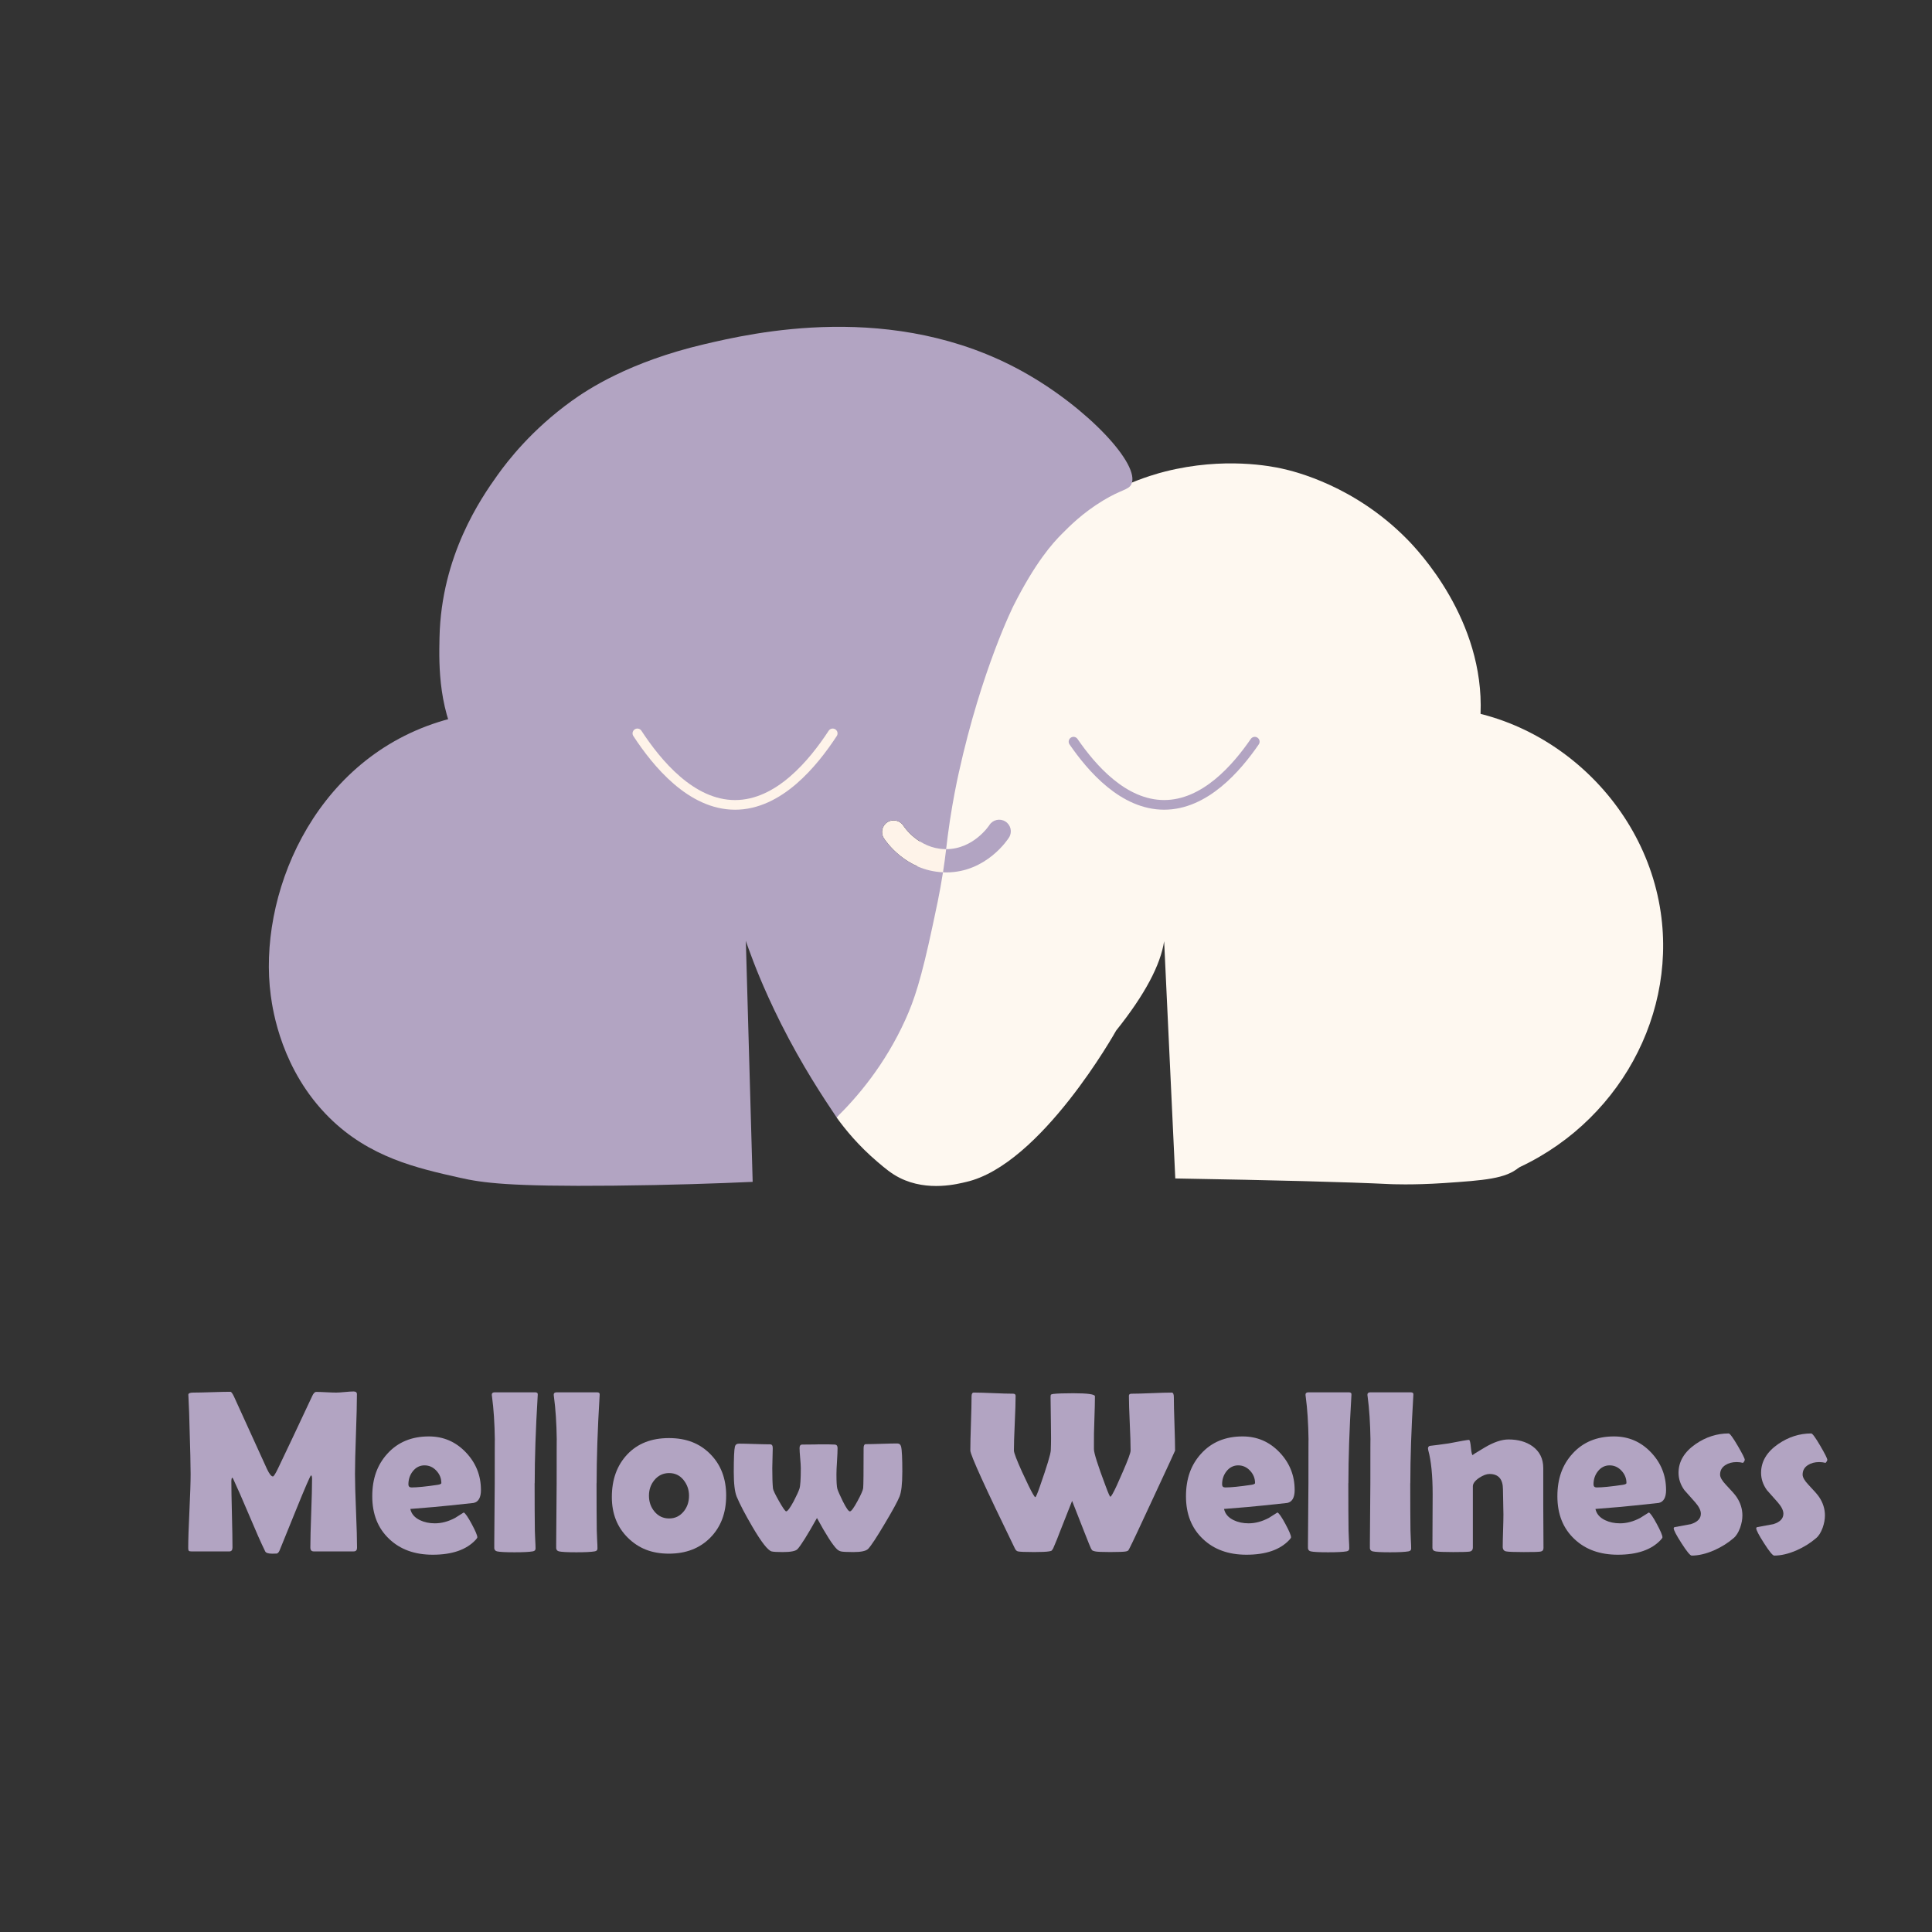 <?xml version="1.0" encoding="UTF-8"?> <svg xmlns="http://www.w3.org/2000/svg" id="_图层_3" data-name="图层 3" viewBox="0 0 1000 1000"><rect x="0" y="0" width="1000" height="1000" fill="#333333" stroke="none"/><defs><style> .cls-1 { stroke: #b2a4c2; } .cls-1, .cls-2 { fill: none; stroke-linecap: round; stroke-miterlimit: 10; stroke-width: 5px; } .cls-3 { fill: #b2a4c2; } .cls-4 { fill: #fef8f0; } .cls-2 { stroke: #fef3e9; } .cls-5 { fill: #fef3e9; } </style></defs><g><path class="cls-4" d="M776.66,608.27c57.02-21.26,91.34-78.78,82.92-136.09-9.4-63.91-69.69-112.08-132.35-105.53-46.49,4.86-87.22,39.09-103.52,87.39"></path><path class="cls-4" d="M602.56,487.17c-1.89,12.27-9.9,27.58-24.86,46.28h0c-.11.2-38.82,69.48-77.64,78.33-3.74.85-19.71,5.27-34.37-2.12-4.28-2.16-7.36-4.75-11.62-8.38-9.79-8.35-16.59-16.69-21.05-22.9,14.27-22.46,21.92-34.5,21.92-34.5s0,0,0,0h0c15.95-32.9,17.28-62.46,18.1-74.64,3.3-49.48,6.37-51.56,13.59-80.52,9.04-36.26,20.38-81.73,59.31-114.79,25.09-21.3,50.83-28.28,57.17-29.88,30.59-7.72,55.17-2.66,60.48-1.49,6.68,1.47,37.48,8.89,64.6,36.41,5.69,5.77,40.18,41.83,38.14,90.56-.87,20.89-7.45,20-10.38,41.06-7.26,52.27,30.16,74.6,38.78,150.66,1.61,14.2,2.85,33.45-8.52,43.03-6.9,5.82-17.65,6.65-38.87,8.08-16.33,1.1-27.82.54-27.82.54-22.78-1.11-59.44-2.03-111.19-2.93"></path><path class="cls-5" d="M467.61,427.38c-1.8-2.79-5.53-3.61-8.33-1.8-2.79,1.8-3.59,5.53-1.78,8.33,1.12,1.73,11.4,16.75,30.59,17.59.3-1.92.59-3.89.87-5.95.3-2.2.54-4.13.76-6h-.62c-13.72-.34-21.18-11.67-21.49-12.15Z"></path></g><path class="cls-1" d="M555.65,383.89c9.38,13.63,25.81,32.71,46.91,32.71s37.53-19.08,46.91-32.71"></path><g><path class="cls-3" d="M389.58,611.73c-17.81.8-42.53,1.68-72.13,1.97-53.99.52-67.72-1.46-79.49-4.11-22.19-4.99-46.79-10.51-67.64-31.23-24.54-24.38-29.09-55.1-30.17-63.13-6.78-50.61,21.01-120.58,86.68-141.47,62.52-19.88,132.77,13.2,158.19,77"></path><g><path class="cls-3" d="M529.44,192.36c-66.95-37.18-140.48-19.92-164.99-14.17-38.94,9.14-60.47,23.52-68.57,29.35-20.68,14.89-33.08,30.97-38.34,38.34-8.53,11.95-29.14,41.68-30.05,84.1-.32,14.75-.7,38.69,12.72,60.98,34.17,56.75,116.5,36.62,144.72,93.21.72,1.44,3.45,10.14,8.38,21.92,2.18,5.21,5.88,13.71,11.03,23.94,10.98,21.81,21.84,38.13,28.68,48.33,0,0,0,0,0,0,10.54-10.35,24.95-27.01,35.66-50.7,4.48-9.91,8.12-20.62,14.12-48.86,1.51-7.13,3.53-15.97,5.29-27.31-19.19-.84-29.47-15.85-30.59-17.59-1.8-2.79-1.01-6.52,1.78-8.33,2.79-1.8,6.52-.99,8.33,1.8.31.48,7.77,11.82,21.49,12.15h.62c.53-4.44.99-8.52,1.96-14.85,1.59-10.46,3.32-18.93,4.54-24.48,11.87-53.91,28.45-86.84,28.45-86.84,11.35-22.45,20.21-32.24,24.93-36.97,4.06-4.08,10.73-10.85,21.27-17.26,9.61-5.85,13.21-5.45,14.69-8.41,5.01-10.08-22.87-39.89-56.12-58.35Z"></path><path class="cls-3" d="M488.09,451.49c.24.01.47.05.72.05.31.02.63.02.94.02,20.91,0,32.08-17.35,32.53-18.1,1.76-2.79.91-6.5-1.88-8.25-2.82-1.78-6.52-.94-8.3,1.85-.07.12-8.11,12.46-22.38,12.46h0c-.23,1.87-.46,3.8-.76,6-.28,2.07-.57,4.03-.87,5.95Z"></path></g></g><path class="cls-2" d="M329.91,379.6c10.1,15.42,27.81,37.01,50.55,37.01s40.44-21.58,50.55-37.01"></path><g><path class="cls-3" d="M184.78,801.18c0,1.21-.57,1.82-1.7,1.82h-20.74c-1.13,0-1.7-.68-1.7-2.05,0-3.95.15-9.86.44-17.75.29-7.89.44-13.81.44-17.75,0-1.13-.18-1.74-.53-1.82-.43.23-3.05,6.27-7.85,18.11-2.81,6.95-5.62,13.89-8.44,20.8-.39.9-.88,1.43-1.46,1.58-.2.04-.98.06-2.34.06-2.03,0-3.24-.39-3.63-1.17-2.11-4.3-4.88-10.55-8.32-18.75-3.67-8.67-6.43-14.94-8.26-18.81-.08-.2-.25-.41-.53-.64-.27.35-.41.92-.41,1.7,0,3.83.1,9.57.29,17.23.19,7.66.29,13.4.29,17.23,0,1.37-.55,2.05-1.64,2.05h-19.57c-.78,0-1.26-.13-1.44-.38-.18-.25-.26-.69-.26-1.32,0-4.26.21-10.65.62-19.19.41-8.53.62-14.93.62-19.19,0-4.53-.2-13.03-.59-25.49-.04-3.24-.22-8.07-.53-14.47l-.06-1c-.04-.78.78-1.17,2.46-1.17,2.15,0,5.37-.07,9.67-.21,4.3-.14,7.52-.21,9.67-.21.43,0,1.03.82,1.82,2.46l17.11,37.56c1.21,2.54,2.23,3.81,3.05,3.81.43,0,1.35-1.46,2.75-4.39,3.94-8.2,9.79-20.57,17.52-37.09.66-1.52,1.39-2.29,2.17-2.29,1.13,0,2.84.06,5.13.18s4.01.18,5.19.18c.98,0,2.47-.1,4.48-.29,2.01-.2,3.51-.29,4.48-.29,1.17,0,1.76.47,1.76,1.41,0,4.61-.17,11.49-.5,20.65-.33,9.16-.5,16.05-.5,20.65,0,4.26.18,10.64.53,19.16.35,8.52.53,14.88.53,19.1Z"></path><path class="cls-3" d="M248.94,771.18c0,3.95-1.27,6.19-3.81,6.74-.43.08-4.47.51-12.13,1.29-4.61.51-11.48,1.11-20.62,1.82.55,2.54,2.21,4.47,4.98,5.8,2.27,1.09,4.84,1.64,7.73,1.64,3.48,0,6.97-.94,10.49-2.81,1.48-.94,2.97-1.88,4.45-2.81.82.39,2.2,2.38,4.13,5.98,1.93,3.59,2.9,5.88,2.9,6.86,0,.27-.29.72-.88,1.35-4.77,5.12-12.17,7.68-22.21,7.68-9.3,0-16.8-2.71-22.5-8.14-5.86-5.51-8.79-12.87-8.79-22.09s2.62-16.35,7.85-22.09c5.39-5.94,12.54-8.91,21.45-8.91,7.5,0,13.87,2.73,19.1,8.2,5.23,5.47,7.85,11.97,7.85,19.51ZM228.44,767.61c0-2.42-.86-4.55-2.58-6.39-1.72-1.84-3.77-2.75-6.15-2.75s-4.49,1.04-6.09,3.11c-1.48,1.91-2.23,4.16-2.23,6.74,0,1.05.55,1.58,1.64,1.58,2.89,0,7.38-.45,13.48-1.35,1.29-.2,1.93-.51,1.93-.94Z"></path><path class="cls-3" d="M276.72,767.72c0,10.66.04,18.85.12,24.55,0,.9.06,2.44.18,4.63.12,1.99.18,3.54.18,4.63,0,.82-.49,1.31-1.46,1.46-1.76.31-4.92.47-9.49.47s-7.68-.16-8.96-.47c-.86-.2-1.35-.72-1.46-1.58v-2.52c0-3.48.04-8.68.12-15.62.08-6.93.12-12.12.12-15.56,0-16.41.02-23.89.06-22.44-.12-8.63-.61-16.07-1.46-22.32-.08-.43-.12-.76-.12-1,0-.86.51-1.29,1.52-1.29h20.92c.98,0,1.43.41,1.35,1.23l-.06,1.05c-1.02,16.88-1.52,31.8-1.52,44.77Z"></path><path class="cls-3" d="M308.77,767.72c0,10.66.04,18.85.12,24.55,0,.9.06,2.44.18,4.63.12,1.99.18,3.54.18,4.63,0,.82-.49,1.31-1.46,1.46-1.76.31-4.92.47-9.49.47s-7.68-.16-8.96-.47c-.86-.2-1.35-.72-1.46-1.58v-2.52c0-3.48.04-8.68.12-15.62.08-6.93.12-12.12.12-15.56,0-16.41.02-23.89.06-22.44-.12-8.63-.61-16.07-1.46-22.32-.08-.43-.12-.76-.12-1,0-.86.51-1.29,1.52-1.29h20.92c.98,0,1.43.41,1.35,1.23l-.06,1.05c-1.02,16.88-1.52,31.8-1.52,44.77Z"></path><path class="cls-3" d="M375.86,774.17c0,8.91-2.72,16.13-8.17,21.68-5.45,5.55-12.61,8.32-21.47,8.32s-15.66-2.73-21.21-8.2c-5.55-5.47-8.32-12.5-8.32-21.09,0-9.06,2.66-16.42,7.97-22.06,5.31-5.64,12.5-8.47,21.56-8.47s15.98,2.76,21.45,8.29c5.47,5.53,8.2,12.71,8.2,21.53ZM356.64,774.17c0-3.08-.96-5.81-2.87-8.17-1.91-2.36-4.39-3.54-7.44-3.54s-5.62,1.21-7.62,3.63c-1.88,2.27-2.81,4.96-2.81,8.09s.94,5.88,2.81,8.14c1.99,2.42,4.53,3.63,7.62,3.63s5.57-1.21,7.56-3.63c1.84-2.26,2.75-4.98,2.75-8.14Z"></path><path class="cls-3" d="M467.03,761.98c0,6.09-.49,10.33-1.46,12.71-1.02,2.5-3.55,7.15-7.62,13.95-4.14,6.99-6.99,11.33-8.55,13.01-1.05,1.13-3.63,1.7-7.73,1.7-3.4,0-5.55-.12-6.45-.35-.74-.2-1.43-.59-2.05-1.17-2.23-2.19-5.66-7.56-10.31-16.11-4.92,8.79-8.28,14.16-10.08,16.11-.94,1.02-3.5,1.52-7.68,1.52-2.97,0-4.88-.12-5.74-.35-1.95-.55-5.25-4.78-9.9-12.71-3.79-6.48-6.5-11.68-8.14-15.59-1.02-2.5-1.52-6.74-1.52-12.71,0-7.23.19-11.64.59-13.24.27-1.02.96-1.52,2.05-1.52,1.8,0,4.49.06,8.09.18,3.59.12,6.29.18,8.09.18.9,0,1.35.64,1.35,1.93,0,1.13-.04,2.86-.12,5.19-.08,2.32-.12,4.05-.12,5.19,0,4.73.12,8.22.35,10.49.08.86,1.12,3.06,3.13,6.59,2.01,3.54,3.25,5.3,3.72,5.3.7,0,1.99-1.74,3.87-5.21,1.52-2.93,2.52-5.11,2.99-6.53.47-1.43.7-4.95.7-10.58,0-1.17-.11-2.92-.32-5.24-.21-2.32-.32-4.05-.32-5.19,0-1.21.45-1.82,1.35-1.82,1.09,0,3.26-.02,6.5-.06l2.4-.06s-.11,0-.21-.03c-.1-.02-.13,0-.09.03h1.93c1.48-.04,3.65,0,6.5.12.86.12,1.29.72,1.29,1.82,0,1.49-.1,3.74-.29,6.77-.2,3.03-.29,5.28-.29,6.77,0,3.98.16,6.5.47,7.56.43,1.33,1.37,3.46,2.81,6.39,1.76,3.52,2.99,5.27,3.69,5.27s2.01-1.78,3.93-5.33c1.84-3.4,2.81-5.62,2.93-6.68.16-1.48.23-8.4.23-20.74,0-1.37.39-2.05,1.17-2.05,1.8,0,4.5-.06,8.12-.18,3.61-.12,6.32-.18,8.12-.18,1.05,0,1.72.55,1.99,1.64.43,1.64.64,6.06.64,13.24Z"></path><path class="cls-3" d="M608.24,750.79c0,.12-3.63,7.99-10.9,23.61-7.38,15.94-11.6,24.9-12.66,26.89-.35.7-.57,1.09-.64,1.17-.16.2-.53.37-1.11.53-.98.23-3.75.35-8.32.35-4.26,0-6.86-.12-7.79-.35-.78-.2-1.25-.35-1.41-.47-.16-.12-.41-.49-.76-1.11-.23-.43-1.35-3.18-3.34-8.26l-6.39-16.29-6.5,16.46c-.67,1.88-1.76,4.57-3.28,8.09-.39.67-.67,1.06-.82,1.2-.16.14-.61.26-1.35.38-1.33.23-3.89.35-7.68.35-4.69,0-7.5-.12-8.44-.35-.67-.16-1.21-.72-1.64-1.7-15.31-31.44-22.97-48.28-22.97-50.51,0-3.12.11-7.8.32-14.03.21-6.23.32-10.91.32-14.03,0-1.29.39-1.93,1.17-1.93,2.23,0,5.6.1,10.11.29,4.51.2,7.9.29,10.17.29.9,0,1.35.37,1.35,1.11,0,3.13-.15,7.84-.44,14.15-.29,6.31-.44,11.03-.44,14.15,0,1.17,1.43,4.9,4.28,11.19,2.58,5.62,4.45,9.43,5.62,11.43.59,1.02.98,1.52,1.17,1.52.31,0,1.11-1.88,2.4-5.62,3.67-10.51,5.55-16.72,5.62-18.63.16-3.59.18-8.16.06-13.71-.12-8.01-.18-12.6-.18-13.77,0-.74.06-1.18.18-1.32.12-.14.55-.26,1.29-.38,1.99-.23,5.43-.35,10.31-.35,7.46,0,11.19.53,11.19,1.58,0,2.62-.1,6.68-.29,12.19-.2,5.35-.27,9.41-.23,12.19v2.99c0,1.99,2.01,8.34,6.04,19.04,1.37,3.71,2.19,5.57,2.46,5.57.2,0,.59-.51,1.17-1.52,1.09-1.91,2.85-5.7,5.27-11.37,2.7-6.17,4.04-9.84,4.04-11.02,0-3.16-.15-7.9-.44-14.21-.29-6.31-.44-11.02-.44-14.15,0-.7.45-1.05,1.35-1.05,2.3,0,5.77-.1,10.4-.29,4.63-.2,8.09-.29,10.4-.29.74,0,1.11.78,1.11,2.34,0,3.09.11,7.71.32,13.86.21,6.15.32,10.75.32,13.8Z"></path><path class="cls-3" d="M670.12,771.18c0,3.95-1.27,6.19-3.81,6.74-.43.08-4.47.51-12.13,1.29-4.61.51-11.48,1.11-20.62,1.82.55,2.54,2.21,4.47,4.98,5.8,2.26,1.09,4.84,1.64,7.73,1.64,3.48,0,6.97-.94,10.49-2.81,1.48-.94,2.97-1.88,4.45-2.81.82.39,2.2,2.38,4.13,5.98,1.93,3.59,2.9,5.88,2.9,6.86,0,.27-.29.72-.88,1.35-4.77,5.12-12.17,7.68-22.21,7.68-9.3,0-16.8-2.71-22.5-8.14-5.86-5.51-8.79-12.87-8.79-22.09s2.62-16.35,7.85-22.09c5.39-5.94,12.54-8.91,21.45-8.91,7.5,0,13.87,2.73,19.1,8.2,5.23,5.47,7.85,11.97,7.85,19.51ZM649.61,767.61c0-2.42-.86-4.55-2.58-6.39-1.72-1.84-3.77-2.75-6.15-2.75s-4.49,1.04-6.09,3.11c-1.49,1.91-2.23,4.16-2.23,6.74,0,1.05.55,1.58,1.64,1.58,2.89,0,7.38-.45,13.48-1.35,1.29-.2,1.93-.51,1.93-.94Z"></path><path class="cls-3" d="M697.89,767.72c0,10.66.04,18.85.12,24.55,0,.9.06,2.44.18,4.63.12,1.99.18,3.54.18,4.63,0,.82-.49,1.31-1.46,1.46-1.76.31-4.92.47-9.49.47s-7.68-.16-8.96-.47c-.86-.2-1.35-.72-1.46-1.58v-2.52c0-3.48.04-8.68.12-15.62.08-6.93.12-12.12.12-15.56,0-16.41.02-23.89.06-22.44-.12-8.63-.61-16.07-1.46-22.32-.08-.43-.12-.76-.12-1,0-.86.51-1.29,1.52-1.29h20.92c.98,0,1.43.41,1.35,1.23l-.06,1.05c-1.02,16.88-1.52,31.8-1.52,44.77Z"></path><path class="cls-3" d="M729.94,767.72c0,10.66.04,18.85.12,24.55,0,.9.06,2.44.18,4.63.12,1.99.18,3.54.18,4.63,0,.82-.49,1.31-1.46,1.46-1.76.31-4.92.47-9.49.47s-7.68-.16-8.96-.47c-.86-.2-1.35-.72-1.46-1.58v-2.52c0-3.48.04-8.68.12-15.62.08-6.93.12-12.12.12-15.56,0-16.41.02-23.89.06-22.44-.12-8.63-.61-16.07-1.46-22.32-.08-.43-.12-.76-.12-1,0-.86.51-1.29,1.52-1.29h20.92c.98,0,1.43.41,1.35,1.23l-.06,1.05c-1.02,16.88-1.52,31.8-1.52,44.77Z"></path><path class="cls-3" d="M798.9,801.3c0,1.05-.55,1.66-1.64,1.82-1.09.16-3.95.23-8.55.23-4.92,0-7.97-.12-9.14-.35s-1.76-1.03-1.76-2.4c0-1.84.06-4.61.18-8.32.12-3.71.18-6.5.18-8.38,0-1.44-.04-3.6-.12-6.47-.08-2.87-.12-5.03-.12-6.47,0-5.35-2.32-8.03-6.97-8.03-1.52,0-3.3.67-5.33,1.99-2.19,1.49-3.28,2.95-3.28,4.39v31.64c0,1.29-.61,2.01-1.82,2.17-1.37.16-4.16.23-8.38.23-4.57,0-7.54-.12-8.91-.35-1.21-.2-1.82-.84-1.82-1.93,0-3.05.02-7.64.06-13.77.04-6.13.06-10.74.06-13.83,0-9.73-.76-17.36-2.29-22.91-.08-.35-.12-.64-.12-.88,0-.62.29-1.05.88-1.29,2.46-.27,5.74-.7,9.84-1.29,6.21-1.21,9.71-1.82,10.49-1.82.43,0,.76,1.32,1,3.96s.57,3.96,1,3.96c-.43,0,1.67-1.36,6.3-4.07,4.63-2.71,8.68-4.07,12.16-4.07,4.96,0,9.1,1.17,12.42,3.52,3.71,2.7,5.57,6.45,5.57,11.25v18.69c0,2.54.02,6.34.06,11.4.04,5.06.06,8.86.06,11.4Z"></path><path class="cls-3" d="M862.36,771.18c0,3.95-1.27,6.19-3.81,6.74-.43.08-4.47.51-12.13,1.29-4.61.51-11.48,1.11-20.62,1.82.55,2.54,2.21,4.47,4.98,5.8,2.26,1.09,4.84,1.64,7.73,1.64,3.48,0,6.97-.94,10.49-2.81,1.48-.94,2.97-1.88,4.45-2.81.82.39,2.2,2.38,4.13,5.98,1.93,3.59,2.9,5.88,2.9,6.86,0,.27-.29.72-.88,1.35-4.77,5.12-12.17,7.68-22.21,7.68-9.3,0-16.8-2.71-22.5-8.14-5.86-5.51-8.79-12.87-8.79-22.09s2.62-16.35,7.85-22.09c5.39-5.94,12.54-8.91,21.45-8.91,7.5,0,13.87,2.73,19.1,8.2,5.23,5.47,7.85,11.97,7.85,19.51ZM841.85,767.61c0-2.42-.86-4.55-2.58-6.39-1.72-1.84-3.77-2.75-6.15-2.75s-4.49,1.04-6.09,3.11c-1.49,1.91-2.23,4.16-2.23,6.74,0,1.05.55,1.58,1.64,1.58,2.89,0,7.38-.45,13.48-1.35,1.29-.2,1.93-.51,1.93-.94Z"></path><path class="cls-3" d="M903.08,755.6c0,.39-.29.92-.88,1.58-1.09-.27-2.19-.41-3.28-.41-2.31,0-4.24.51-5.8,1.52-1.88,1.17-2.81,2.83-2.81,4.98,0,1.37,1,3.11,2.99,5.21,3.01,3.16,4.86,5.29,5.57,6.39,1.99,2.97,2.99,6.15,2.99,9.55,0,1.99-.39,4.1-1.17,6.33-.9,2.46-2.03,4.26-3.4,5.39-2.89,2.5-6.27,4.61-10.14,6.33-4.18,1.8-8.03,2.7-11.54,2.7-.78,0-2.53-2.12-5.24-6.36-2.72-4.24-4.07-6.83-4.07-7.76,0-.35.21-.57.64-.64,2.73-.51,5.49-1.02,8.26-1.52,3.44-1.09,5.16-2.89,5.16-5.39,0-1.72-1-3.71-2.99-5.98-3.55-3.95-5.41-6.04-5.57-6.27-1.99-2.81-2.99-5.78-2.99-8.91,0-5.86,2.97-10.84,8.91-14.94,5.31-3.63,11-5.45,17.05-5.45.62,0,2.17,2.1,4.63,6.3,2.46,4.2,3.69,6.65,3.69,7.35Z"></path><path class="cls-3" d="M945.8,755.6c0,.39-.29.92-.88,1.58-1.09-.27-2.19-.41-3.28-.41-2.31,0-4.24.51-5.8,1.52-1.88,1.17-2.81,2.83-2.81,4.98,0,1.37,1,3.11,2.99,5.21,3.01,3.16,4.86,5.29,5.57,6.39,1.99,2.97,2.99,6.15,2.99,9.55,0,1.99-.39,4.1-1.17,6.33-.9,2.46-2.03,4.26-3.4,5.39-2.89,2.5-6.27,4.61-10.14,6.33-4.18,1.8-8.03,2.7-11.54,2.7-.78,0-2.53-2.12-5.24-6.36-2.72-4.24-4.07-6.83-4.07-7.76,0-.35.21-.57.64-.64,2.73-.51,5.49-1.02,8.26-1.52,3.44-1.09,5.16-2.89,5.16-5.39,0-1.72-1-3.71-2.99-5.98-3.55-3.95-5.41-6.04-5.57-6.27-1.99-2.81-2.99-5.78-2.99-8.91,0-5.86,2.97-10.84,8.91-14.94,5.31-3.63,11-5.45,17.05-5.45.62,0,2.17,2.1,4.63,6.3,2.46,4.2,3.69,6.65,3.69,7.35Z"></path></g></svg> 
